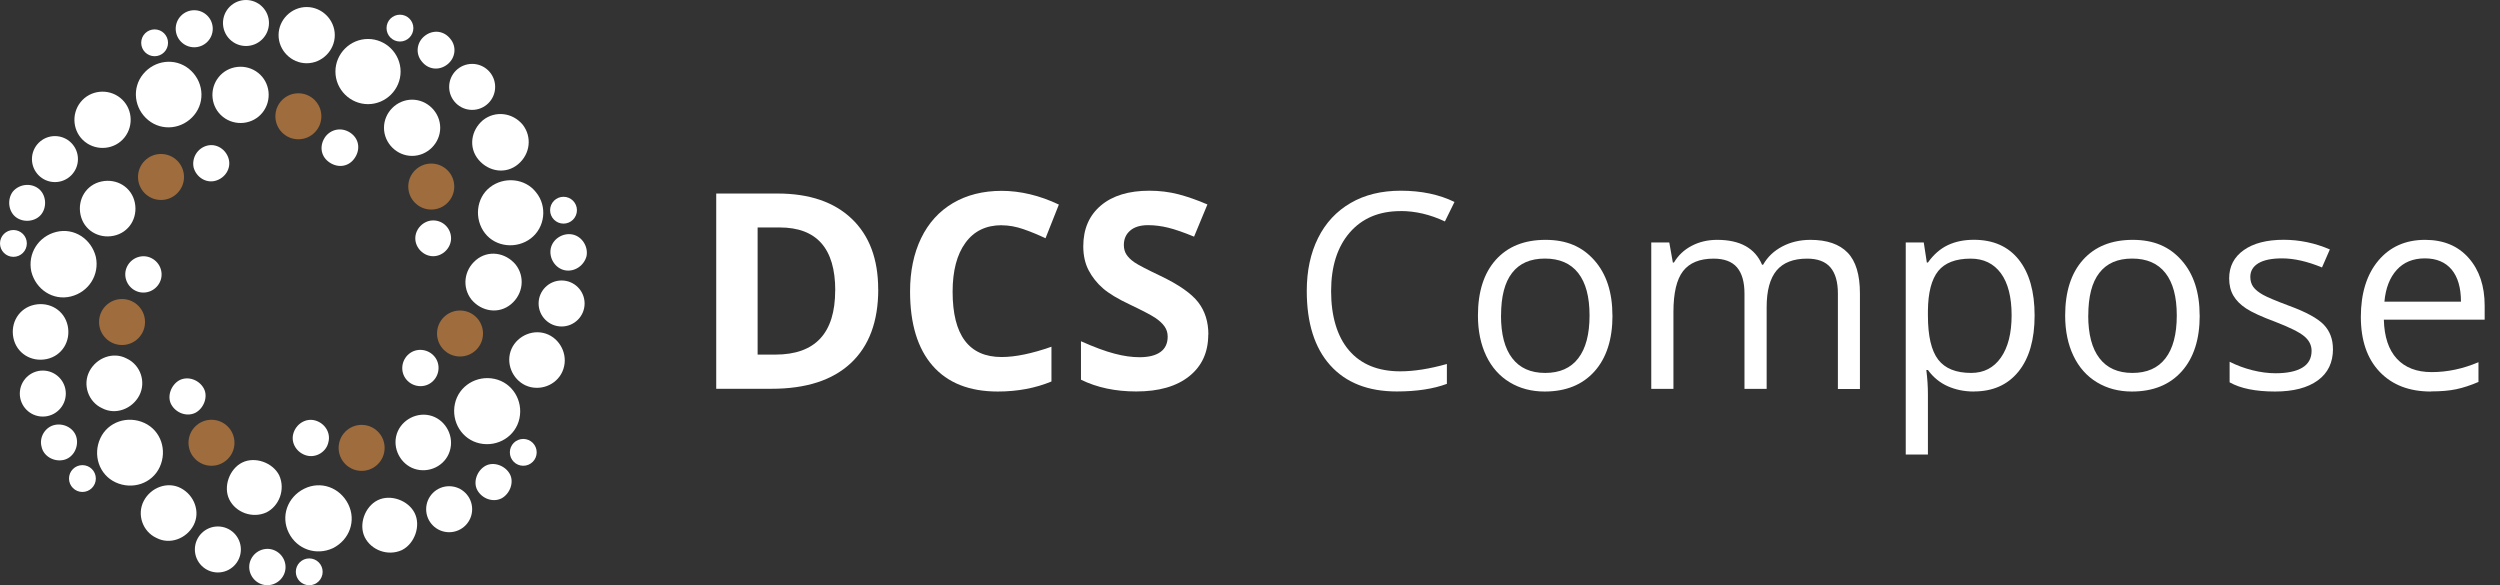 <?xml version="1.0" encoding="UTF-8"?>
<svg id="Ebene_1" data-name="Ebene 1" xmlns="http://www.w3.org/2000/svg" viewBox="0 0 391.29 91.6">
  <rect x="0" y="0" width="391.29" height="91.6" fill="#333333" stroke="none"/>
  <g>
    <path d="M57.6,6.1c2.8,0,5.1,2.3,5.1,5.1s-2.3,5.1-5.1,5.1-5.1-2.3-5.1-5.1,2.3-5.1,5.1-5.1Z" fill="#fff"/>
    <path d="M64.5,15.6c2.4,0,4.4,2,4.4,4.4s-2,4.4-4.4,4.4-4.4-2-4.4-4.4,2-4.4,4.4-4.4Z" fill="#fff"/>
    <path d="M48,1.1c2.4,0,4.4,2,4.4,4.4s-2,4.4-4.4,4.4-4.4-2-4.4-4.4,2-4.4,4.4-4.4Z" fill="#fff"/>
    <circle cx="24.2" cy="6.7" r="2.1" fill="#fff"/>
    <circle cx="38.5" cy="3.6" r="3.6" fill="#fff"/>
    <path d="M30.4,1.6c1.6,0,2.9,1.3,2.9,2.9s-1.3,2.9-2.9,2.9-2.9-1.3-2.9-2.9,1.3-2.9,2.9-2.9Z" fill="#fff"/>
  </g>
  <g>
    <path d="M22.4,11.6c1.8-2.2,5-2.6,7.2-.8s2.6,5,.8,7.2c-1.8,2.2-5,2.6-7.2.8s-2.6-5-.8-7.2Z" fill="#fff"/>
    <path d="M34.2,12.1c1.5-1.9,4.3-2.2,6.2-.7s2.2,4.3.7,6.2-4.3,2.2-6.2.7-2.2-4.3-.7-6.2Z" fill="#fff"/>
    <path d="M12.6,16c1.5-1.9,4.3-2.2,6.2-.7,1.9,1.5,2.2,4.3.7,6.2s-4.3,2.2-6.2.7-2.2-4.3-.7-6.2Z" fill="#fff"/>
    <circle cx="2.1" cy="38.1" r="2.1" fill="#fff"/>
    <circle cx="8.6" cy="24.9" r="3.6" fill="#fff"/>
    <path d="M2,30c1-1.2,2.8-1.4,4-.5s1.4,2.8.5,4-2.8,1.4-4,.5-1.4-2.8-.5-4Z" fill="#fff"/>
  </g>
  <g>
    <path d="M4.9,42.5c-.6-2.8,1.1-5.5,3.9-6.2s5.5,1.1,6.2,3.9c.6,2.8-1.1,5.5-3.9,6.2s-5.5-1.1-6.2-3.9Z" fill="#fff"/>
    <path d="M12.6,33.6c-.5-2.4.9-4.7,3.3-5.2s4.7.9,5.2,3.3c.5,2.4-.9,4.7-3.3,5.2s-4.7-.9-5.2-3.3Z" fill="#fff"/>
    <path d="M2.1,52.9c-.5-2.4.9-4.7,3.3-5.2s4.7.9,5.2,3.3-.9,4.7-3.3,5.2-4.7-.9-5.2-3.3Z" fill="#fff"/>
    <circle cx="12.9" cy="74.9" r="2.1" fill="#fff"/>
    <circle cx="6.7" cy="61.6" r="3.6" fill="#fff"/>
    <path d="M6.5,69.9c-.4-1.5.6-3.1,2.1-3.4,1.5-.3,3.1.6,3.4,2.1s-.6,3.1-2.1,3.4-3.1-.6-3.4-2.1Z" fill="#fff"/>
  </g>
  <g>
    <path d="M18.1,75.5c-2.6-1.2-3.6-4.3-2.4-6.9s4.3-3.6,6.9-2.4,3.6,4.3,2.4,6.9-4.3,3.6-6.9,2.4Z" fill="#fff"/>
    <path d="M16,63.9c-2.2-1-3.1-3.7-2-5.8s3.7-3.1,5.8-2c2.2,1,3.1,3.7,2,5.8s-3.7,3.1-5.8,2Z" fill="#fff"/>
    <path d="M24.5,84.2c-2.2-1-3.1-3.7-2-5.8s3.7-3.1,5.8-2,3.1,3.7,2,5.8-3.7,3.1-5.8,2Z" fill="#fff"/>
    <circle cx="48.4" cy="89.5" r="2.1" fill="#fff"/>
    <circle cx="34.1" cy="86" r="3.6" fill="#fff"/>
    <path d="M40.6,91.3c-1.4-.7-2-2.4-1.3-3.8s2.4-2,3.8-1.3,2,2.4,1.3,3.8-2.4,2-3.8,1.3Z" fill="#fff"/>
  </g>
  <g>
    <path d="M52.1,85.8c-2.6,1.2-5.6.2-6.9-2.4s-.2-5.6,2.4-6.9,5.6-.2,6.9,2.4.2,5.6-2.4,6.9Z" fill="#fff"/>
    <path d="M41.7,80.2c-2.2,1-4.8,0-5.8-2s0-4.8,2-5.8,4.8,0,5.8,2c1,2.2,0,4.8-2,5.8Z" fill="#fff"/>
    <path d="M62.9,86.1c-2.2,1-4.8,0-5.8-2s0-4.8,2-5.8,4.8,0,5.8,2,0,4.8-2,5.8Z" fill="#fff"/>
    <circle cx="81.9" cy="70.8" r="2.1" fill="#fff"/>
    <circle cx="70.3" cy="79.7" r="3.6" fill="#fff"/>
    <path d="M78.5,78c-1.4.7-3.1,0-3.8-1.3s0-3.1,1.3-3.8,3.1,0,3.8,1.3,0,3.1-1.3,3.8Z" fill="#fff"/>
  </g>
  <g>
    <path d="M81.3,65.5c-.6,2.8-3.4,4.5-6.2,3.9s-4.5-3.4-3.9-6.2,3.4-4.5,6.2-3.9,4.5,3.4,3.9,6.2Z" fill="#fff"/>
    <path d="M70.5,70.2c-.5,2.4-2.9,3.8-5.2,3.3s-3.8-2.9-3.3-5.2,2.9-3.8,5.2-3.3,3.8,2.9,3.3,5.2Z" fill="#fff"/>
    <path d="M88.3,57.3c-.5,2.4-2.9,3.8-5.2,3.3s-3.8-2.9-3.3-5.2,2.9-3.8,5.2-3.3,3.8,2.9,3.3,5.2Z" fill="#fff"/>
    <circle cx="88.2" cy="32.9" r="2.1" fill="#fff"/>
    <circle cx="87.9" cy="47.5" r="3.6" fill="#fff"/>
    <path d="M91.8,40.1c-.4,1.5-1.9,2.5-3.4,2.2s-2.5-1.9-2.2-3.4,1.9-2.5,3.4-2.2,2.5,1.9,2.2,3.4Z" fill="#fff"/>
  </g>
  <g>
    <circle cx="67.5" cy="29.2" r="3.6" fill="#9e6c3d"/>
    <circle cx="46.7" cy="18.2" r="3.6" fill="#9e6c3d"/>
    <circle cx="25.2" cy="27.7" r="3.6" fill="#9e6c3d"/>
    <circle cx="19.1" cy="50.4" r="3.6" fill="#9e6c3d"/>
    <circle cx="33.1" cy="69.3" r="3.6" fill="#9e6c3d"/>
    <circle cx="56.6" cy="70.1" r="3.6" fill="#9e6c3d"/>
    <circle cx="72" cy="52.2" r="3.6" fill="#9e6c3d"/>
  </g>
  <g>
    <path d="M83.9,30.1c1.8,2.2,1.4,5.5-.8,7.2s-5.5,1.4-7.2-.8-1.4-5.5.8-7.2,5.5-1.4,7.2.8Z" fill="#fff"/>
    <path d="M80.7,41.4c1.5,1.9,1.2,4.6-.7,6.2s-4.6,1.2-6.2-.7c-1.5-1.9-1.2-4.6.7-6.2s4.6-1.2,6.2.7Z" fill="#fff"/>
    <path d="M81.8,19.5c1.5,1.9,1.2,4.6-.7,6.2s-4.6,1.2-6.2-.7-1.2-4.6.7-6.2c1.9-1.5,4.6-1.2,6.2.7Z" fill="#fff"/>
    <circle cx="62.6" cy="4.4" r="2.1" fill="#fff"/>
    <circle cx="73.9" cy="13.6" r="3.6" fill="#fff"/>
    <path d="M70.5,6.1c1,1.2.8,3-.5,4s-3,.8-4-.5c-1-1.2-.8-3,.5-4s3-.8,4,.5Z" fill="#fff"/>
  </g>
  <g>
    <path d="M67.8,34.5c1.6,0,2.8,1.3,2.8,2.8s-1.3,2.8-2.8,2.8-2.8-1.3-2.8-2.8,1.3-2.8,2.8-2.8Z" fill="#fff"/>
    <path d="M51,21.3c1-1.2,2.7-1.4,4-.4s1.4,2.7.4,4-2.7,1.4-4,.4-1.4-2.7-.4-4Z" fill="#fff"/>
    <path d="M30.3,26.2c-.3-1.5.6-3,2.1-3.4,1.5-.4,3,.6,3.4,2.1s-.6,3-2.1,3.4-3-.6-3.4-2.1Z" fill="#fff"/>
    <path d="M21.2,45.5c-1.4-.7-2-2.4-1.3-3.8s2.4-2,3.8-1.3,2,2.4,1.3,3.8-2.4,2-3.8,1.3Z" fill="#fff"/>
    <path d="M30.6,64.6c-1.4.7-3.1,0-3.8-1.3s0-3.1,1.3-3.8c1.4-.7,3.1,0,3.8,1.3s0,3.1-1.3,3.8Z" fill="#fff"/>
    <path d="M51.4,69.2c-.3,1.5-1.9,2.5-3.4,2.1s-2.5-1.9-2.1-3.4,1.9-2.5,3.4-2.1,2.5,1.9,2.1,3.4Z" fill="#fff"/>
    <path d="M68,55.8c1,1.2.8,3-.4,4s-3,.8-4-.4-.8-3,.4-4c1.2-1,3-.8,4,.4Z" fill="#fff"/>
  </g>
  <g>
    <path d="M137.46,45.28c0,5.03-1.43,8.88-4.3,11.56s-7,4.01-12.41,4.01h-8.65v-30.56h9.59c4.99,0,8.86,1.32,11.62,3.95s4.14,6.31,4.14,11.04ZM130.73,45.45c0-6.56-2.9-9.85-8.7-9.85h-3.45v19.9h2.78c6.24,0,9.36-3.35,9.36-10.05Z" fill="#fff"/>
    <path d="M156.77,35.25c-2.44,0-4.33.92-5.66,2.75-1.34,1.83-2.01,4.39-2.01,7.66,0,6.81,2.56,10.22,7.67,10.22,2.15,0,4.75-.54,7.8-1.61v5.44c-2.51,1.04-5.31,1.57-8.4,1.57-4.45,0-7.85-1.35-10.2-4.04s-3.53-6.57-3.53-11.61c0-3.18.58-5.96,1.73-8.35,1.16-2.39,2.82-4.22,4.99-5.5,2.17-1.27,4.71-1.91,7.62-1.91s5.95.72,8.95,2.15l-2.09,5.27c-1.14-.54-2.29-1.02-3.45-1.42s-2.29-.61-3.41-.61Z" fill="#fff"/>
    <path d="M189.11,52.37c0,2.76-.99,4.93-2.98,6.52-1.99,1.59-4.75,2.38-8.29,2.38-3.26,0-6.15-.61-8.65-1.84v-6.02c2.06.92,3.81,1.57,5.24,1.94,1.43.38,2.73.56,3.92.56,1.42,0,2.51-.27,3.27-.81.76-.54,1.14-1.35,1.14-2.42,0-.6-.17-1.13-.5-1.6s-.83-.92-1.47-1.35c-.65-.43-1.97-1.12-3.96-2.07-1.87-.88-3.27-1.72-4.2-2.53-.93-.81-1.68-1.75-2.24-2.82-.56-1.07-.84-2.33-.84-3.76,0-2.7.92-4.83,2.75-6.38s4.37-2.32,7.6-2.32c1.59,0,3.1.19,4.55.56,1.44.38,2.95.91,4.53,1.59l-2.09,5.04c-1.63-.67-2.98-1.14-4.04-1.4-1.07-.26-2.11-.4-3.15-.4-1.23,0-2.17.29-2.82.86-.66.57-.98,1.32-.98,2.24,0,.57.13,1.07.4,1.49s.69.84,1.26,1.23c.58.4,1.95,1.11,4.11,2.14,2.86,1.37,4.81,2.74,5.87,4.11,1.06,1.37,1.59,3.06,1.59,5.05Z" fill="#fff"/>
    <path d="M219.21,33.04c-3.36,0-6.01,1.12-7.95,3.35-1.94,2.24-2.92,5.3-2.92,9.19s.94,7.09,2.81,9.27,4.55,3.27,8.02,3.27c2.13,0,4.56-.38,7.29-1.15v3.11c-2.12.79-4.73,1.19-7.84,1.19-4.5,0-7.97-1.37-10.42-4.1-2.45-2.73-3.67-6.61-3.67-11.64,0-3.15.59-5.91,1.77-8.28s2.88-4.19,5.1-5.48,4.84-1.92,7.85-1.92c3.2,0,6.01.59,8.4,1.76l-1.5,3.05c-2.31-1.09-4.63-1.63-6.94-1.63Z" fill="#fff"/>
    <path d="M252.38,49.38c0,3.73-.94,6.65-2.82,8.75-1.88,2.1-4.48,3.15-7.8,3.15-2.05,0-3.87-.48-5.46-1.44-1.59-.96-2.82-2.34-3.68-4.14s-1.3-3.9-1.3-6.31c0-3.73.93-6.64,2.8-8.73,1.87-2.08,4.46-3.12,7.78-3.12s5.75,1.07,7.64,3.2c1.89,2.13,2.83,5.02,2.83,8.65ZM234.93,49.38c0,2.93.58,5.16,1.76,6.69,1.17,1.53,2.89,2.3,5.16,2.3s4-.76,5.17-2.29c1.18-1.53,1.77-3.76,1.77-6.7s-.59-5.12-1.77-6.64c-1.18-1.51-2.92-2.27-5.21-2.27s-3.99.75-5.14,2.24c-1.16,1.49-1.73,3.71-1.73,6.67Z" fill="#fff"/>
    <path d="M287.66,60.86v-14.9c0-1.83-.39-3.19-1.17-4.11-.78-.91-1.99-1.37-3.64-1.37-2.16,0-3.75.62-4.79,1.86-1.03,1.24-1.55,3.15-1.55,5.73v12.79h-3.47v-14.9c0-1.83-.39-3.19-1.17-4.11-.78-.91-2-1.37-3.66-1.37-2.17,0-3.77.65-4.78,1.95-1.01,1.3-1.51,3.44-1.51,6.41v12.02h-3.47v-22.91h2.82l.56,3.14h.17c.66-1.11,1.58-1.99,2.77-2.61,1.19-.63,2.53-.94,4-.94,3.58,0,5.92,1.3,7.02,3.89h.17c.68-1.2,1.67-2.15,2.97-2.84s2.77-1.05,4.43-1.05c2.59,0,4.53.67,5.82,2,1.29,1.33,1.93,3.46,1.93,6.39v14.95h-3.47Z" fill="#fff"/>
    <path d="M308.94,61.28c-1.49,0-2.85-.28-4.09-.83-1.23-.55-2.27-1.4-3.1-2.54h-.25c.17,1.34.25,2.61.25,3.8v9.43h-3.47v-33.19h2.82l.48,3.14h.17c.89-1.25,1.93-2.16,3.11-2.72s2.54-.84,4.08-.84c3.04,0,5.38,1.04,7.03,3.11,1.65,2.08,2.48,4.99,2.48,8.74s-.84,6.69-2.52,8.77c-1.68,2.08-4.01,3.12-6.99,3.12ZM308.44,40.48c-2.34,0-4.03.65-5.08,1.94-1.04,1.3-1.58,3.36-1.61,6.19v.77c0,3.22.54,5.52,1.61,6.91s2.79,2.08,5.16,2.08c1.98,0,3.53-.8,4.65-2.4s1.68-3.81,1.68-6.63-.56-5.05-1.68-6.57-2.7-2.29-4.73-2.29Z" fill="#fff"/>
    <path d="M344.29,49.38c0,3.73-.94,6.65-2.82,8.75-1.88,2.1-4.48,3.15-7.8,3.15-2.05,0-3.87-.48-5.46-1.44-1.59-.96-2.82-2.34-3.68-4.14s-1.3-3.9-1.3-6.31c0-3.73.93-6.64,2.8-8.73,1.87-2.08,4.46-3.12,7.78-3.12s5.75,1.07,7.64,3.2c1.89,2.13,2.83,5.02,2.83,8.65ZM326.84,49.38c0,2.93.58,5.16,1.76,6.69,1.17,1.53,2.89,2.3,5.16,2.3s4-.76,5.17-2.29c1.18-1.53,1.77-3.76,1.77-6.7s-.59-5.12-1.77-6.64c-1.18-1.51-2.92-2.27-5.21-2.27s-3.99.75-5.14,2.24c-1.16,1.49-1.73,3.71-1.73,6.67Z" fill="#fff"/>
    <path d="M365.15,54.61c0,2.13-.79,3.78-2.38,4.93-1.59,1.16-3.82,1.74-6.69,1.74-3.04,0-5.41-.48-7.11-1.44v-3.22c1.1.56,2.28,1,3.54,1.32,1.26.32,2.48.48,3.65.48,1.81,0,3.21-.29,4.18-.87s1.46-1.46,1.46-2.64c0-.89-.39-1.65-1.16-2.29s-2.28-1.38-4.52-2.25c-2.13-.79-3.65-1.49-4.55-2.08-.9-.59-1.57-1.26-2.01-2.02-.44-.75-.66-1.65-.66-2.7,0-1.87.76-3.34,2.28-4.42,1.52-1.08,3.6-1.62,6.25-1.62,2.47,0,4.88.5,7.23,1.51l-1.23,2.82c-2.3-.95-4.38-1.42-6.25-1.42-1.64,0-2.88.26-3.72.77s-1.25,1.23-1.25,2.13c0,.61.16,1.14.47,1.57.31.43.82.84,1.51,1.23.7.39,2.04.95,4.01,1.69,2.72.99,4.55,1.99,5.51,2.99.95,1,1.43,2.26,1.43,3.78Z" fill="#fff"/>
    <path d="M380.47,61.28c-3.39,0-6.06-1.03-8.02-3.09-1.96-2.06-2.94-4.93-2.94-8.59s.91-6.63,2.73-8.8c1.82-2.17,4.26-3.26,7.33-3.26,2.87,0,5.14.94,6.81,2.83,1.67,1.89,2.51,4.38,2.51,7.47v2.19h-15.78c.07,2.69.75,4.73,2.04,6.12,1.29,1.39,3.1,2.09,5.45,2.09,2.47,0,4.9-.52,7.32-1.55v3.09c-1.23.53-2.39.91-3.48,1.14-1.09.23-2.41.34-3.96.34ZM379.53,40.44c-1.84,0-3.31.6-4.4,1.8-1.09,1.2-1.74,2.86-1.93,4.98h11.98c0-2.19-.49-3.86-1.46-5.03-.98-1.16-2.37-1.75-4.18-1.75Z" fill="#fff"/>
  </g>
</svg>